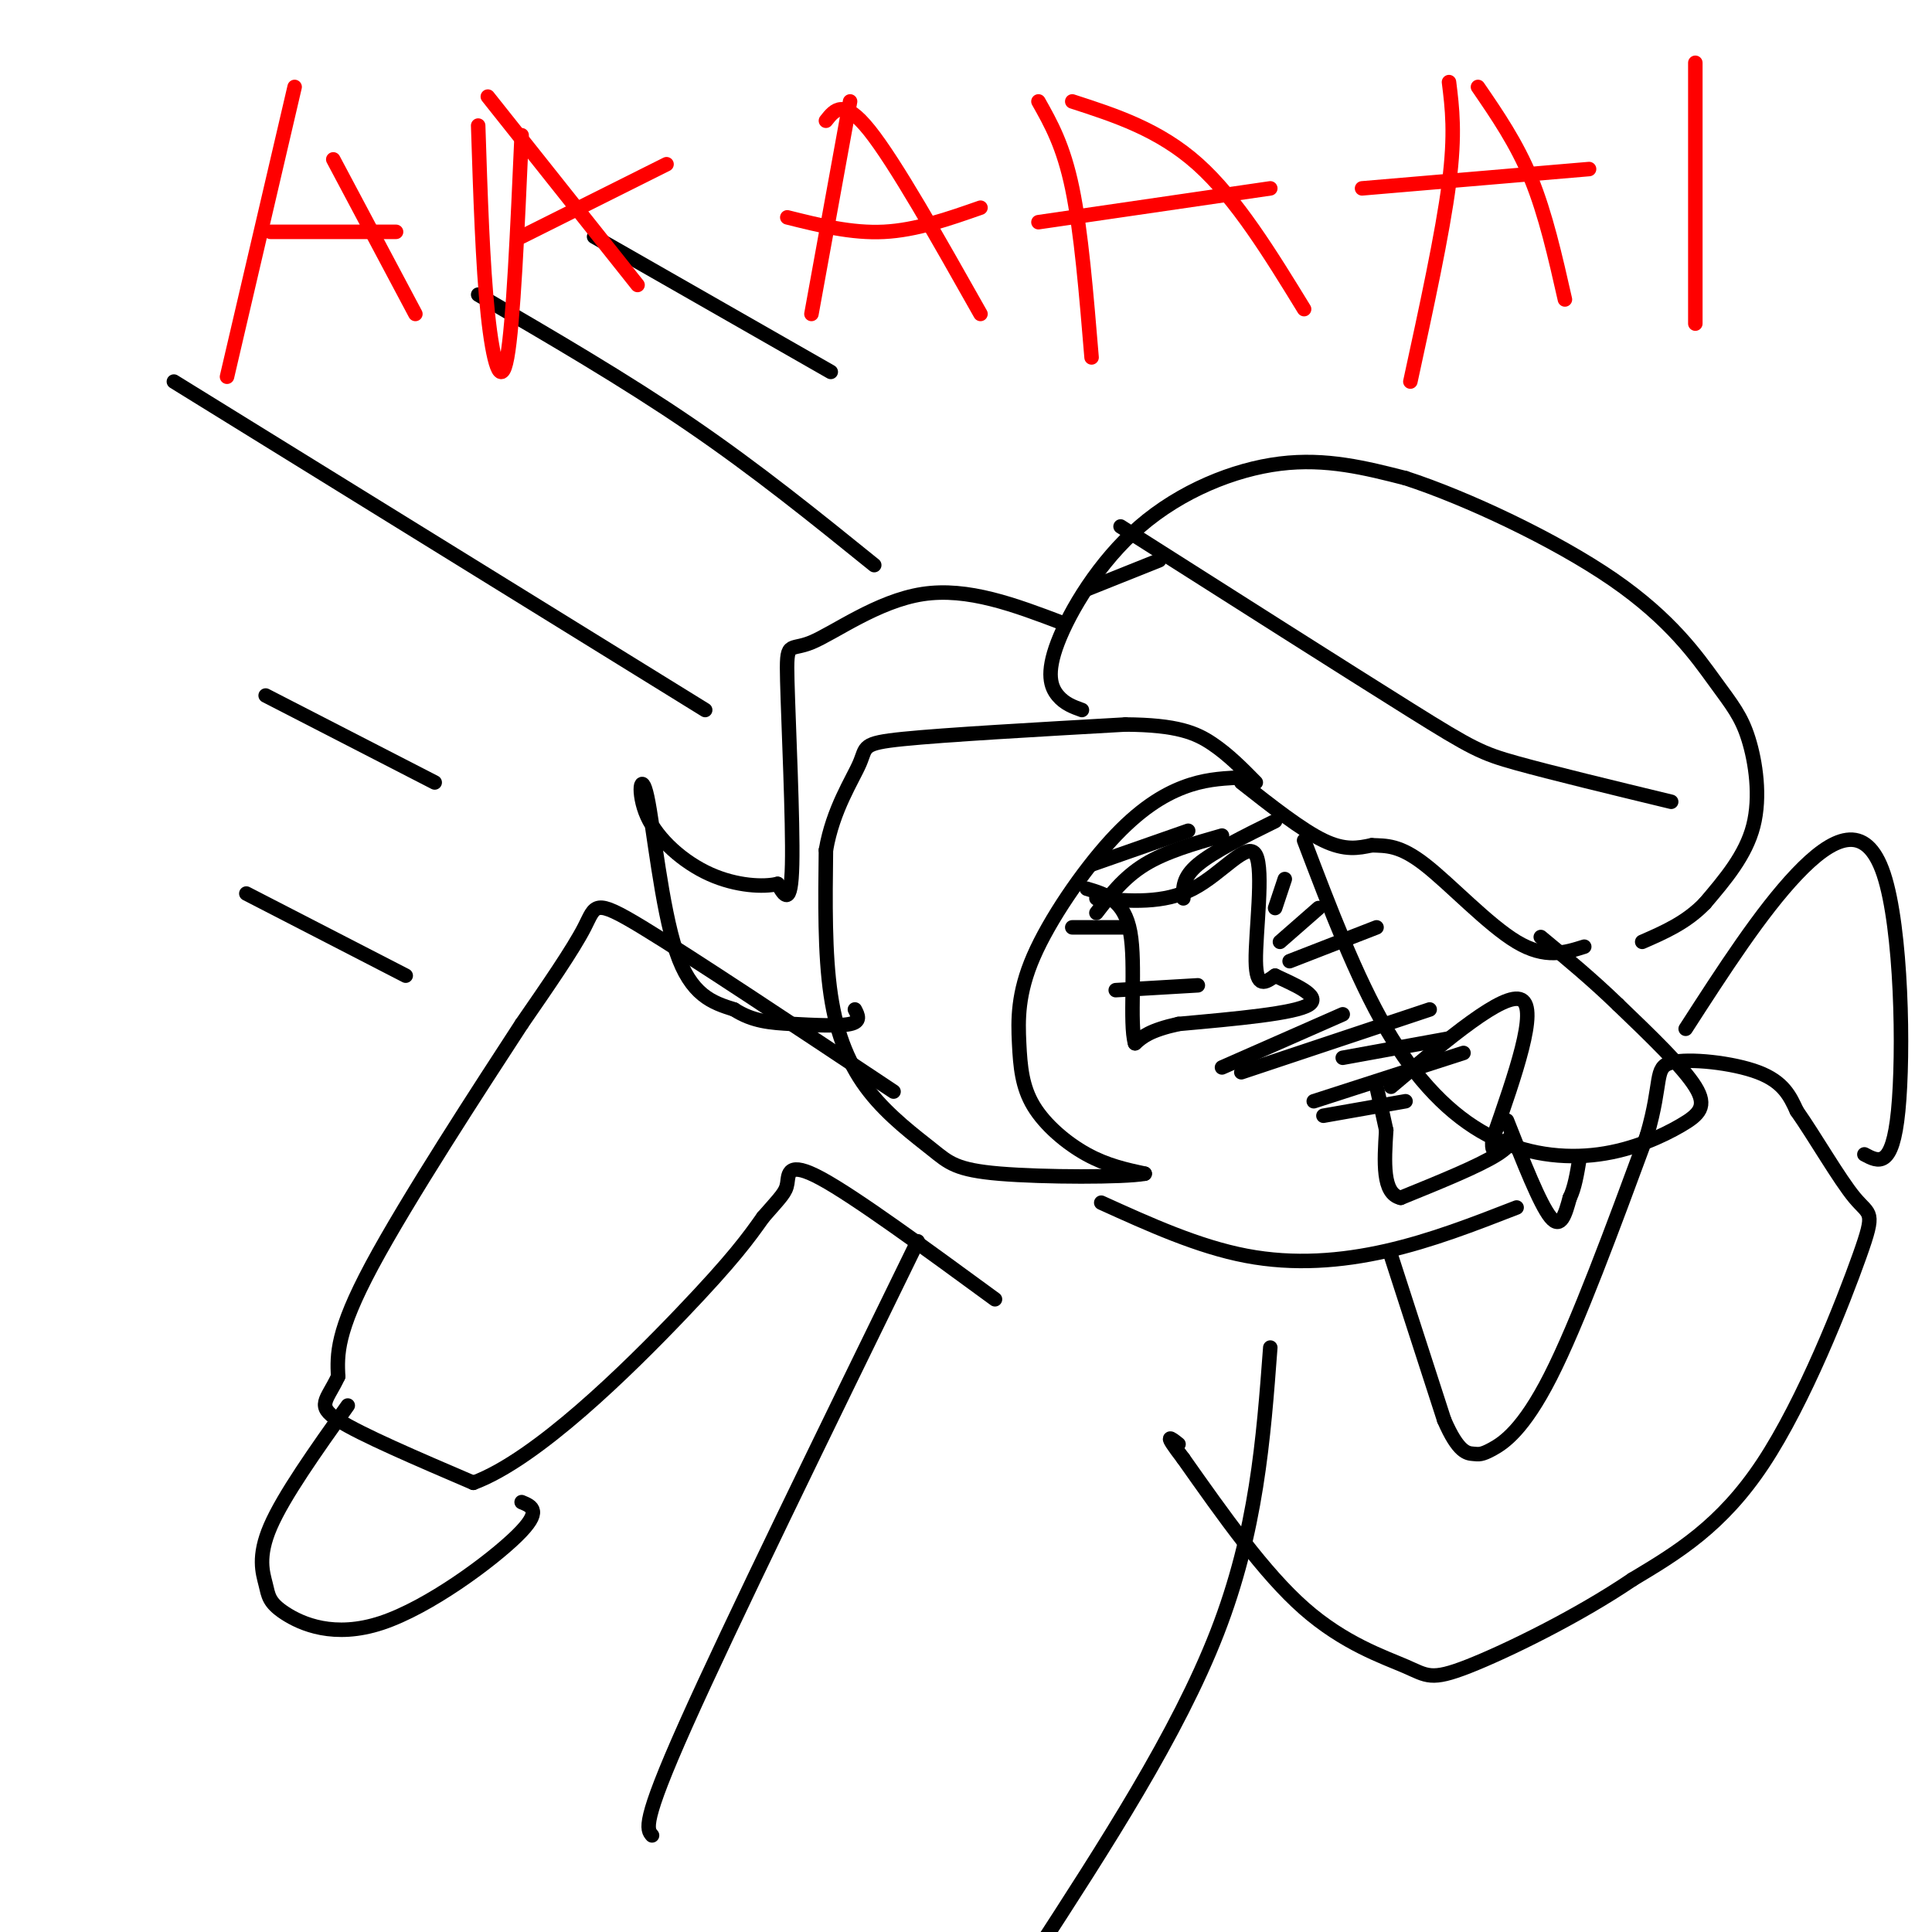 <svg viewBox='0 0 400 400' version='1.1' xmlns='http://www.w3.org/2000/svg' xmlns:xlink='http://www.w3.org/1999/xlink'><g fill='none' stroke='rgb(0,0,0)' stroke-width='3' stroke-linecap='round' stroke-linejoin='round'><path d='M240,116c0.000,0.000 -15.000,6.000 -15,6'/><path d='M256,161c-3.410,0.205 -6.820,0.409 -11,2c-4.180,1.591 -9.130,4.568 -15,11c-5.870,6.432 -12.658,16.317 -16,24c-3.342,7.683 -3.236,13.162 -3,18c0.236,4.838 0.602,9.033 3,13c2.398,3.967 6.828,7.705 11,10c4.172,2.295 8.086,3.148 12,4'/><path d='M237,243c-4.267,0.787 -20.933,0.755 -30,0c-9.067,-0.755 -10.533,-2.233 -14,-5c-3.467,-2.767 -8.933,-6.822 -13,-12c-4.067,-5.178 -6.733,-11.479 -8,-20c-1.267,-8.521 -1.133,-19.260 -1,-30'/><path d='M171,176c1.440,-8.452 5.542,-14.583 7,-18c1.458,-3.417 0.274,-4.119 9,-5c8.726,-0.881 27.363,-1.940 46,-3'/><path d='M233,150c10.756,0.067 14.644,1.733 18,4c3.356,2.267 6.178,5.133 9,8'/><path d='M257,162c6.250,4.917 12.500,9.833 17,12c4.500,2.167 7.250,1.583 10,1'/><path d='M284,175c3.071,0.119 5.750,-0.083 11,4c5.250,4.083 13.071,12.452 19,16c5.929,3.548 9.964,2.274 14,1'/><path d='M270,174c5.380,14.152 10.760,28.304 17,39c6.240,10.696 13.341,17.935 21,22c7.659,4.065 15.878,4.956 23,4c7.122,-0.956 13.148,-3.757 17,-6c3.852,-2.243 5.529,-3.926 3,-8c-2.529,-4.074 -9.265,-10.537 -16,-17'/><path d='M335,208c-5.333,-5.167 -10.667,-9.583 -16,-14'/><path d='M224,147c-1.788,-0.641 -3.576,-1.282 -5,-3c-1.424,-1.718 -2.485,-4.512 0,-11c2.485,-6.488 8.515,-16.670 17,-24c8.485,-7.330 19.424,-11.809 29,-13c9.576,-1.191 17.788,0.904 26,3'/><path d='M291,99c12.588,4.078 31.058,12.772 43,21c11.942,8.228 17.356,15.989 21,21c3.644,5.011 5.520,7.272 7,12c1.480,4.728 2.566,11.922 1,18c-1.566,6.078 -5.783,11.039 -10,16'/><path d='M353,187c-3.833,4.000 -8.417,6.000 -13,8'/><path d='M220,129c-9.817,-3.722 -19.633,-7.445 -29,-6c-9.367,1.445 -18.284,8.057 -23,10c-4.716,1.943 -5.231,-0.785 -5,8c0.231,8.785 1.209,29.081 1,38c-0.209,8.919 -1.604,6.459 -3,4'/><path d='M161,183c-2.862,0.703 -8.515,0.459 -14,-2c-5.485,-2.459 -10.800,-7.133 -13,-12c-2.200,-4.867 -1.285,-9.926 0,-4c1.285,5.926 2.938,22.836 6,32c3.062,9.164 7.531,10.582 12,12'/><path d='M152,209c3.869,2.500 7.542,2.750 12,3c4.458,0.250 9.702,0.500 12,0c2.298,-0.500 1.649,-1.750 1,-3'/><path d='M312,232c3.417,8.667 6.833,17.333 9,20c2.167,2.667 3.083,-0.667 4,-4'/><path d='M325,248c1.000,-2.000 1.500,-5.000 2,-8'/><path d='M227,186c6.958,0.583 13.917,1.167 20,-2c6.083,-3.167 11.292,-10.083 13,-7c1.708,3.083 -0.083,16.167 0,22c0.083,5.833 2.042,4.417 4,3'/><path d='M264,202c3.378,1.622 9.822,4.178 7,6c-2.822,1.822 -14.911,2.911 -27,4'/><path d='M244,212c-6.000,1.333 -7.500,2.667 -9,4'/><path d='M235,216c-1.222,-4.089 0.222,-16.311 -1,-23c-1.222,-6.689 -5.111,-7.844 -9,-9'/><path d='M288,225c11.750,-9.917 23.500,-19.833 27,-18c3.500,1.833 -1.250,15.417 -6,29'/><path d='M309,236c-0.369,4.417 1.708,0.958 3,0c1.292,-0.958 1.798,0.583 -2,3c-3.798,2.417 -11.899,5.708 -20,9'/><path d='M290,248c-3.833,-0.833 -3.417,-7.417 -3,-14'/><path d='M287,234c-0.833,-3.833 -1.417,-6.417 -2,-9'/><path d='M228,249c10.044,4.556 20.089,9.111 30,11c9.911,1.889 19.689,1.111 29,-1c9.311,-2.111 18.156,-5.556 27,-9'/><path d='M227,189c2.833,-3.667 5.667,-7.333 10,-10c4.333,-2.667 10.167,-4.333 16,-6'/><path d='M245,186c-0.083,-2.167 -0.167,-4.333 3,-7c3.167,-2.667 9.583,-5.833 16,-9'/><path d='M267,199c0.000,0.000 18.000,-7.000 18,-7'/><path d='M278,219c0.000,0.000 22.000,-4.000 22,-4'/><path d='M274,231c0.000,0.000 17.000,-3.000 17,-3'/><path d='M185,226c-20.911,-13.911 -41.822,-27.822 -52,-34c-10.178,-6.178 -9.622,-4.622 -12,0c-2.378,4.622 -7.689,12.311 -13,20'/><path d='M108,212c-8.600,13.200 -23.600,36.200 -31,50c-7.400,13.800 -7.200,18.400 -7,23'/><path d='M70,285c-2.333,5.000 -4.667,6.000 0,9c4.667,3.000 16.333,8.000 28,13'/><path d='M98,307c13.156,-4.867 32.044,-23.533 43,-35c10.956,-11.467 13.978,-15.733 17,-20'/><path d='M158,252c3.774,-4.321 4.708,-5.125 5,-7c0.292,-1.875 -0.060,-4.821 7,-1c7.060,3.821 21.530,14.411 36,25'/><path d='M288,260c0.000,0.000 11.000,34.000 11,34'/><path d='M299,294c2.946,6.826 4.810,6.892 6,7c1.190,0.108 1.705,0.260 4,-1c2.295,-1.260 6.370,-3.931 12,-15c5.630,-11.069 12.815,-30.534 20,-50'/><path d='M341,235c3.250,-11.155 1.375,-14.042 5,-15c3.625,-0.958 12.750,0.012 18,2c5.250,1.988 6.625,4.994 8,8'/><path d='M372,230c3.662,5.196 8.817,14.187 12,18c3.183,3.813 4.396,2.450 1,12c-3.396,9.550 -11.399,30.014 -20,43c-8.601,12.986 -17.801,18.493 -27,24'/><path d='M338,327c-11.344,7.697 -26.206,14.939 -34,18c-7.794,3.061 -8.522,1.939 -13,0c-4.478,-1.939 -12.708,-4.697 -21,-12c-8.292,-7.303 -16.646,-19.152 -25,-31'/><path d='M245,302c-4.333,-5.667 -2.667,-4.333 -1,-3'/><path d='M263,279c-1.417,19.000 -2.833,38.000 -11,59c-8.167,21.000 -23.083,44.000 -38,67'/><path d='M190,257c-19.417,39.750 -38.833,79.500 -48,100c-9.167,20.500 -8.083,21.750 -7,23'/><path d='M72,291c-6.631,9.338 -13.262,18.675 -16,25c-2.738,6.325 -1.585,9.637 -1,12c0.585,2.363 0.600,3.778 4,6c3.400,2.222 10.185,5.252 20,2c9.815,-3.252 22.662,-12.786 28,-18c5.338,-5.214 3.169,-6.107 1,-7'/><path d='M349,213c7.815,-12.119 15.631,-24.238 23,-32c7.369,-7.762 14.292,-11.167 18,0c3.708,11.167 4.202,36.905 3,49c-1.202,12.095 -4.101,10.548 -7,9'/><path d='M36,79c0.000,0.000 110.000,68.000 110,68'/><path d='M123,49c0.000,0.000 49.000,28.000 49,28'/><path d='M99,61c15.167,8.833 30.333,17.667 44,27c13.667,9.333 25.833,19.167 38,29'/><path d='M55,144c0.000,0.000 35.000,18.000 35,18'/><path d='M51,185c0.000,0.000 33.000,17.000 33,17'/><path d='M232,109c23.600,15.000 47.200,30.000 60,38c12.800,8.000 14.800,9.000 22,11c7.200,2.000 19.600,5.000 32,8'/><path d='M272,228c0.000,0.000 31.000,-10.000 31,-10'/><path d='M257,222c0.000,0.000 39.000,-13.000 39,-13'/><path d='M253,221c0.000,0.000 25.000,-11.000 25,-11'/><path d='M265,195c0.000,0.000 8.000,-7.000 8,-7'/><path d='M264,188c0.000,0.000 2.000,-6.000 2,-6'/><path d='M226,179c0.000,0.000 20.000,-7.000 20,-7'/><path d='M222,192c0.000,0.000 11.000,0.000 11,0'/><path d='M231,205c0.000,0.000 17.000,-1.000 17,-1'/></g>
<g fill='none' stroke='rgb(255,0,0)' stroke-width='3' stroke-linecap='round' stroke-linejoin='round'><path d='M61,18c0.000,0.000 -14.000,60.000 -14,60'/><path d='M69,33c0.000,0.000 17.000,32.000 17,32'/><path d='M56,48c0.000,0.000 26.000,0.000 26,0'/><path d='M99,26c0.467,14.444 0.933,28.889 2,39c1.067,10.111 2.733,15.889 4,9c1.267,-6.889 2.133,-26.444 3,-46'/><path d='M101,20c0.000,0.000 31.000,39.000 31,39'/><path d='M108,49c0.000,0.000 30.000,-15.000 30,-15'/><path d='M176,21c0.000,0.000 -8.000,44.000 -8,44'/><path d='M171,25c1.833,-2.333 3.667,-4.667 9,2c5.333,6.667 14.167,22.333 23,38'/><path d='M163,45c6.667,1.667 13.333,3.333 20,3c6.667,-0.333 13.333,-2.667 20,-5'/><path d='M215,21c2.583,4.583 5.167,9.167 7,18c1.833,8.833 2.917,21.917 4,35'/><path d='M222,21c9.000,2.917 18.000,5.833 26,13c8.000,7.167 15.000,18.583 22,30'/><path d='M215,46c0.000,0.000 48.000,-7.000 48,-7'/><path d='M300,17c0.667,5.333 1.333,10.667 0,21c-1.333,10.333 -4.667,25.667 -8,41'/><path d='M306,18c4.000,5.833 8.000,11.667 11,19c3.000,7.333 5.000,16.167 7,25'/><path d='M282,39c0.000,0.000 47.000,-4.000 47,-4'/><path d='M351,13c0.000,0.000 0.000,54.000 0,54'/></g>
</svg>